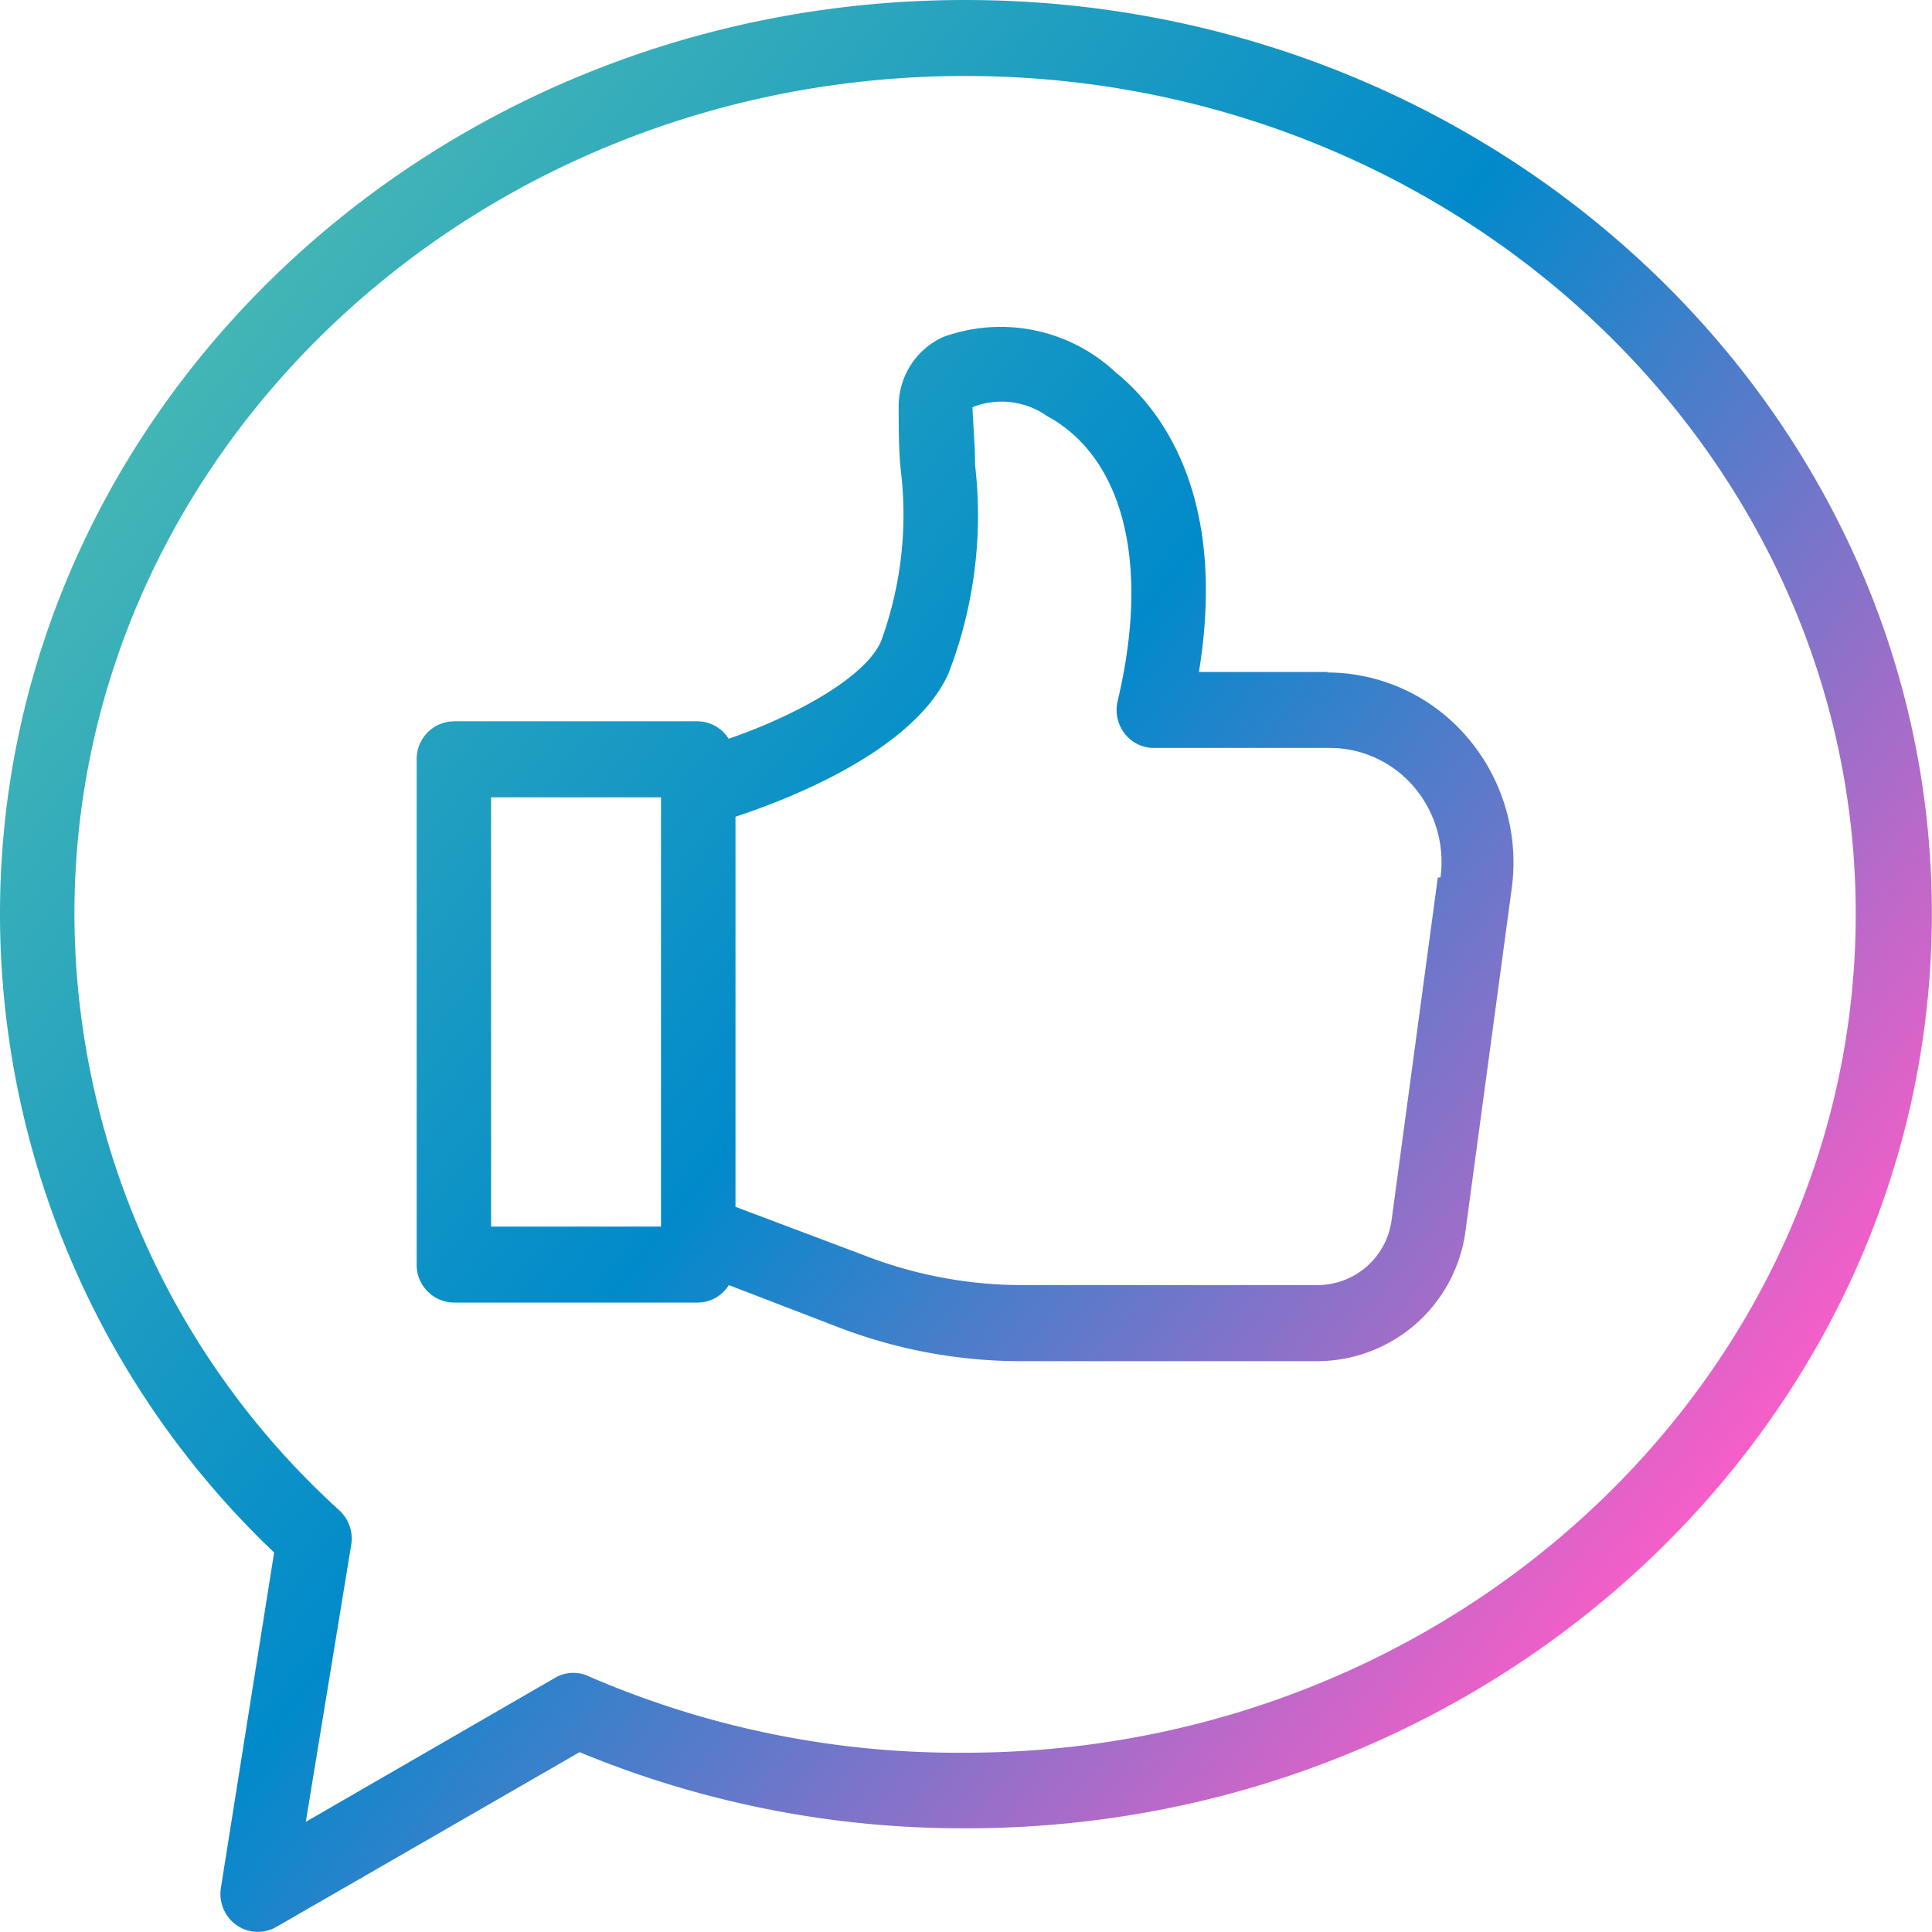 <svg xmlns="http://www.w3.org/2000/svg" xmlns:xlink="http://www.w3.org/1999/xlink" width="52.437" height="52.437" viewBox="0 0 52.437 52.437">
  <defs>
    <linearGradient id="linear-gradient" x1="0.061" y1="0.055" x2="0.931" y2="0.734" gradientUnits="objectBoundingBox">
      <stop offset="0" stop-color="#53c0b0"/>
      <stop offset="0.527" stop-color="#018acb"/>
      <stop offset="1" stop-color="#fd5dc8"/>
    </linearGradient>
  </defs>
  <g id="noun_feedback_3325071" transform="translate(0)">
    <g id="Group_59198" data-name="Group 59198" transform="translate(0 0)">
      <path id="Path_99526" data-name="Path 99526" d="M42.088,24.808H38.6c.778-4.763-1.01-7.124-2.262-8.135a4.573,4.573,0,0,0-4.675-.959,2.063,2.063,0,0,0-1.212,1.856c0,.577,0,1.144.05,1.7a10.007,10.007,0,0,1-.535,4.722c-.475,1.031-2.474,2.062-4.13,2.629a1,1,0,0,0-.828-.474H18.379a1.021,1.021,0,0,0-1.01,1.031V40.892a1.021,1.021,0,0,0,1.01,1.031h6.634a1,1,0,0,0,.828-.474l3.029,1.165a13.808,13.808,0,0,0,4.918.9H41.8a4.067,4.067,0,0,0,4.039-3.557l1.252-9.279a5.229,5.229,0,0,0-1.2-4.088,5.005,5.005,0,0,0-3.8-1.768ZM24,39.861H19.389V28.211H24Zm21.084-9.475-1.252,9.279a2.033,2.033,0,0,1-2.02,1.784H33.828a11.826,11.826,0,0,1-4.221-.773l-3.585-1.351V28.737c1.535-.505,4.837-1.815,5.776-3.877a11.887,11.887,0,0,0,.727-5.671c0-.536-.05-1.031-.071-1.567a2.143,2.143,0,0,1,2.02.237c2.09,1.134,2.807,4.021,1.919,7.743a1.048,1.048,0,0,0,.2.888,1,1,0,0,0,.811.38h4.726a3,3,0,0,1,2.3,1.05,3.137,3.137,0,0,1,.726,2.466ZM32.253,6.57C17.814,6.57,6.06,17.695,6.06,31.376A23.945,23.945,0,0,0,13.5,48.707l-1.444,9.1a1.046,1.046,0,0,0,.232.838,1.008,1.008,0,0,0,1.273.224l8.23-4.743A27.139,27.139,0,0,0,32.3,56.192c14.44,0,26.193-11.135,26.193-24.827S46.693,6.57,32.253,6.57Zm0,47.571a25.2,25.2,0,0,1-10.188-2.062.991.991,0,0,0-.889,0L14.36,56.017,15.592,48.5a1.043,1.043,0,0,0-.323-.938A21.923,21.923,0,0,1,8.08,31.376c0-12.537,10.845-22.744,24.174-22.744S56.427,18.839,56.427,31.376,45.582,54.141,32.253,54.141Z" transform="translate(-6.06 -6.57)" fill="url(#linear-gradient)"/>
    </g>
  </g>
</svg>
